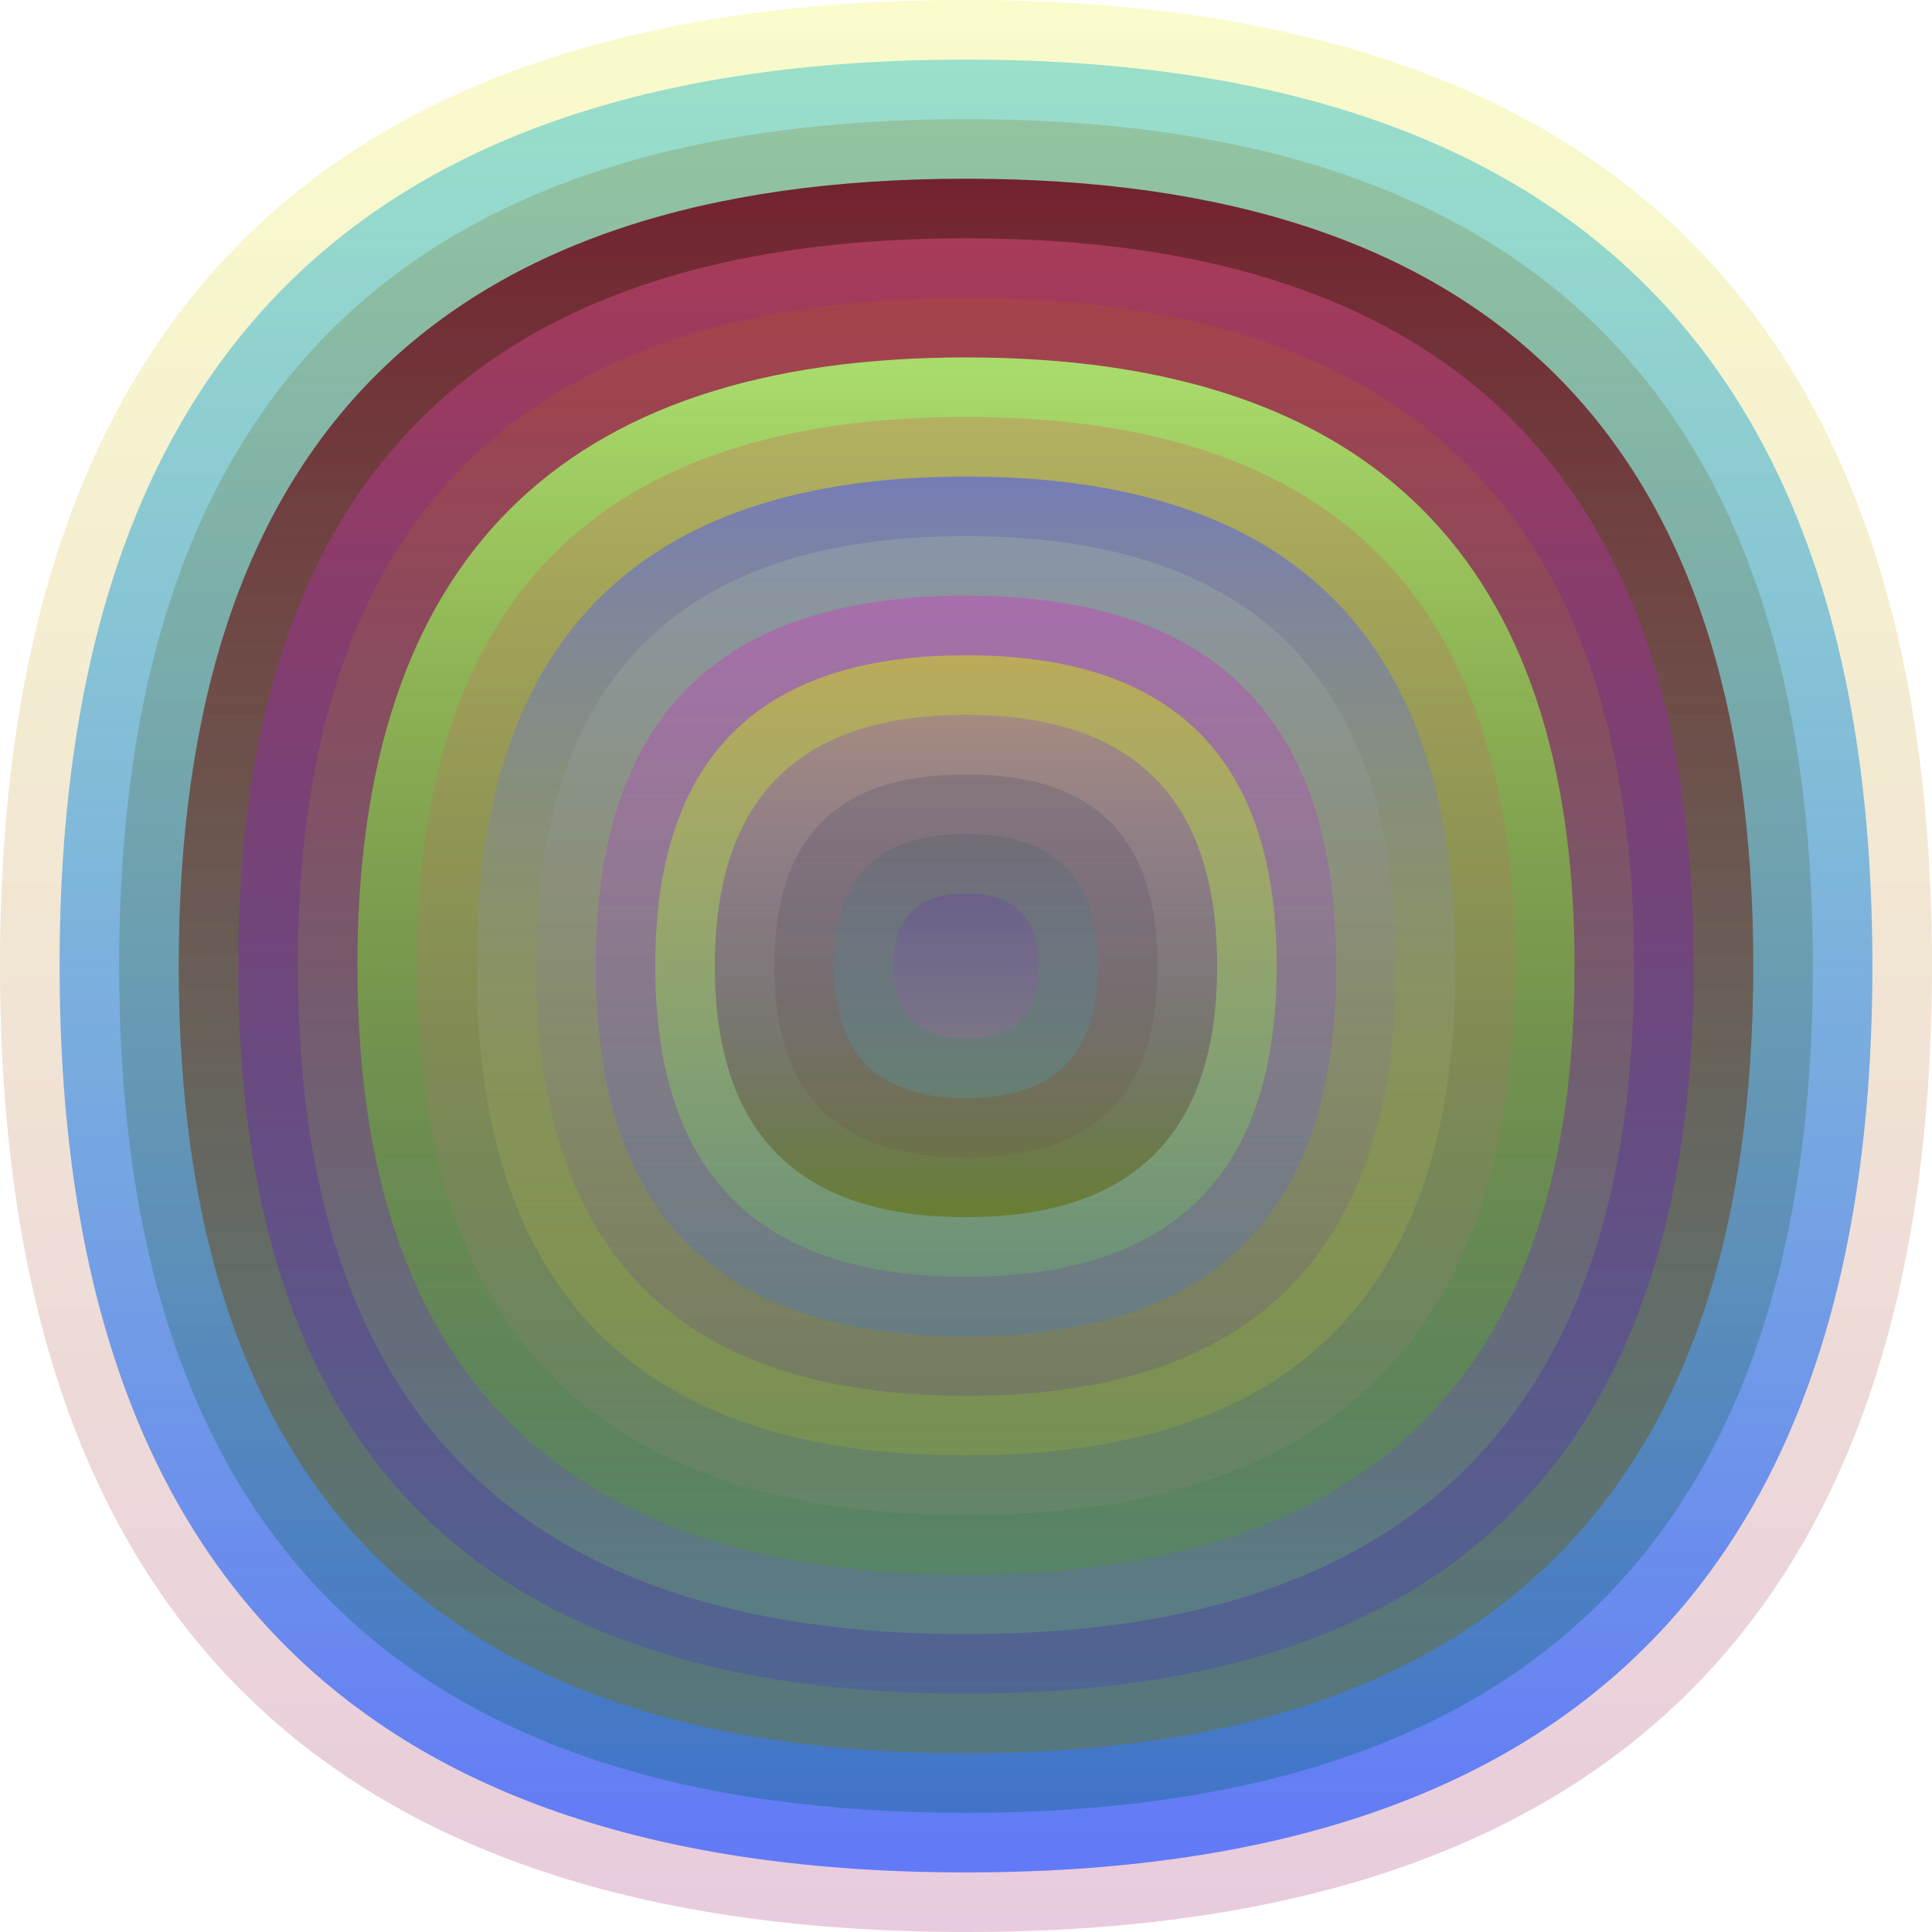 <svg xmlns="http://www.w3.org/2000/svg" width="1200" height="1200" viewBox="0 0 1200 1200"><defs ><linearGradient id="p0" x2="0" y2="1" ><stop stop-color="rgba(230,240,10,0.209)" offset="0" /><stop stop-color="rgba(160,40,120,0.245)" offset="1" /></linearGradient><linearGradient id="p1" x2="0" y2="1" ><stop stop-color="rgba(70,200,200,0.53)" offset="0" /><stop stop-color="rgba(80,110,250,0.88)" offset="1" /></linearGradient><linearGradient id="p2" x2="0" y2="1" ><stop stop-color="rgba(130,120,30,0.244)" offset="0" /><stop stop-color="rgba(0,100,120,0.35)" offset="1" /></linearGradient><linearGradient id="p3" x2="0" y2="1" ><stop stop-color="rgba(110,10,30,0.87)" offset="0" /><stop stop-color="rgba(100,120,60,0.51)" offset="1" /></linearGradient><linearGradient id="p4" x2="0" y2="1" ><stop stop-color="rgba(170,60,90,0.95)" offset="0" /><stop stop-color="rgba(60,50,210,0.253)" offset="1" /></linearGradient><linearGradient id="p5" x2="0" y2="1" ><stop stop-color="rgba(180,90,10,0.213)" offset="0" /><stop stop-color="rgba(120,230,80,0.201)" offset="1" /></linearGradient><linearGradient id="p6" x2="0" y2="1" ><stop stop-color="rgba(170,230,110,0.94)" offset="0" /><stop stop-color="rgba(70,170,0,0.200)" offset="1" /></linearGradient><linearGradient id="p7" x2="0" y2="1" ><stop stop-color="rgba(230,50,80,0.217)" offset="0" /><stop stop-color="rgba(180,140,150,0.118)" offset="1" /></linearGradient><linearGradient id="p8" x2="0" y2="1" ><stop stop-color="rgba(100,110,210,0.75)" offset="0" /><stop stop-color="rgba(180,190,30,0.207)" offset="1" /></linearGradient><linearGradient id="p9" x2="0" y2="1" ><stop stop-color="rgba(180,210,170,0.242)" offset="0" /><stop stop-color="rgba(90,40,150,0.206)" offset="1" /></linearGradient><linearGradient id="p10" x2="0" y2="1" ><stop stop-color="rgba(240,10,200,0.28)" offset="0" /><stop stop-color="rgba(40,120,240,0.229)" offset="1" /></linearGradient><linearGradient id="p11" x2="0" y2="1" ><stop stop-color="rgba(200,200,50,0.66)" offset="0" /><stop stop-color="rgba(110,250,80,0.16)" offset="1" /></linearGradient><linearGradient id="p12" x2="0" y2="1" ><stop stop-color="rgba(120,30,240,0.219)" offset="0" /><stop stop-color="rgba(100,120,30,0.77)" offset="1" /></linearGradient><linearGradient id="p13" x2="0" y2="1" ><stop stop-color="rgba(10,30,80,0.144)" offset="0" /><stop stop-color="rgba(120,60,50,0.123)" offset="1" /></linearGradient><linearGradient id="p14" x2="0" y2="1" ><stop stop-color="rgba(60,90,90,0.222)" offset="0" /><stop stop-color="rgba(50,210,250,0.154)" offset="1" /></linearGradient><linearGradient id="p15" x2="0" y2="1" ><stop stop-color="rgba(90,10,210,0.157)" offset="0" /><stop stop-color="rgba(230,80,200,0.146)" offset="1" /></linearGradient></defs><path fill="url(&quot;#p0&quot;)" d="M0,600 C0,200 200,0 600,0 S1200,200 1200,600 1000,1200 600,1200 0,1000 0,600 " /><svg x="0" y="0" ><g ><animateTransform attributeName="transform" type="rotate" from="0 600 600" to="-360 600 600" dur="32s" repeatCount="indefinite"/><path fill="url(&quot;#p1&quot;)" d="M37,600 C37,224 224,37 600,37 S1163,224 1163,600 976,1163 600,1163 37,976 37,600 " /><svg x="37" y="37" ><g ><animateTransform attributeName="transform" type="rotate" from="0 563 563" to="-360 563 563" dur="48s" repeatCount="indefinite"/><path fill="url(&quot;#p2&quot;)" d="M37,563 C37,212 212,37 563,37 S1089,212 1089,563 914,1089 563,1089 37,914 37,563 " /><svg x="37" y="37" ><g ><animateTransform attributeName="transform" type="rotate" from="0 526 526" to="-360 526 526" dur="10s" repeatCount="indefinite"/><path fill="url(&quot;#p3&quot;)" d="M37,526 C37,200 200,37 526,37 S1015,200 1015,526 852,1015 526,1015 37,852 37,526 " /><svg x="37" y="37" ><g ><animateTransform attributeName="transform" type="rotate" from="0 489 489" to="-360 489 489" dur="43s" repeatCount="indefinite"/><path fill="url(&quot;#p4&quot;)" d="M37,489 C37,187 187,37 489,37 S941,187 941,489 791,941 489,941 37,791 37,489 " /><svg x="37" y="37" ><g ><animateTransform attributeName="transform" type="rotate" from="0 452 452" to="-360 452 452" dur="13s" repeatCount="indefinite"/><path fill="url(&quot;#p5&quot;)" d="M37,452 C37,175 175,37 452,37 S867,175 867,452 729,867 452,867 37,729 37,452 " /><svg x="37" y="37" ><g ><animateTransform attributeName="transform" type="rotate" from="0 415 415" to="-360 415 415" dur="52s" repeatCount="indefinite"/><path fill="url(&quot;#p6&quot;)" d="M37,415 C37,163 163,37 415,37 S793,163 793,415 667,793 415,793 37,667 37,415 " /><svg x="37" y="37" ><g ><animateTransform attributeName="transform" type="rotate" from="0 378 378" to="360 378 378" dur="18s" repeatCount="indefinite"/><path fill="url(&quot;#p7&quot;)" d="M37,378 C37,150 150,37 378,37 S719,150 719,378 606,719 378,719 37,606 37,378 " /><svg x="37" y="37" ><g ><animateTransform attributeName="transform" type="rotate" from="0 341 341" to="-360 341 341" dur="60s" repeatCount="indefinite"/><path fill="url(&quot;#p8&quot;)" d="M37,341 C37,138 138,37 341,37 S645,138 645,341 544,645 341,645 37,544 37,341 " /><svg x="37" y="37" ><g ><animateTransform attributeName="transform" type="rotate" from="0 304 304" to="360 304 304" dur="18s" repeatCount="indefinite"/><path fill="url(&quot;#p9&quot;)" d="M37,304 C37,126 126,37 304,37 S571,126 571,304 482,571 304,571 37,482 37,304 " /><svg x="37" y="37" ><g ><animateTransform attributeName="transform" type="rotate" from="0 267 267" to="360 267 267" dur="44s" repeatCount="indefinite"/><path fill="url(&quot;#p10&quot;)" d="M37,267 C37,113 113,37 267,37 S497,113 497,267 421,497 267,497 37,421 37,267 " /><svg x="37" y="37" ><g ><animateTransform attributeName="transform" type="rotate" from="0 230 230" to="360 230 230" dur="37s" repeatCount="indefinite"/><path fill="url(&quot;#p11&quot;)" d="M37,230 C37,101 101,37 230,37 S423,101 423,230 359,423 230,423 37,359 37,230 " /><svg x="37" y="37" ><g ><animateTransform attributeName="transform" type="rotate" from="0 193 193" to="-360 193 193" dur="37s" repeatCount="indefinite"/><path fill="url(&quot;#p12&quot;)" d="M37,193 C37,89 89,37 193,37 S349,89 349,193 297,349 193,349 37,297 37,193 " /><svg x="37" y="37" ><g ><animateTransform attributeName="transform" type="rotate" from="0 156 156" to="360 156 156" dur="39s" repeatCount="indefinite"/><path fill="url(&quot;#p13&quot;)" d="M37,156 C37,76 76,37 156,37 S275,76 275,156 236,275 156,275 37,236 37,156 " /><svg x="37" y="37" ><g ><animateTransform attributeName="transform" type="rotate" from="0 119 119" to="360 119 119" dur="49s" repeatCount="indefinite"/><path fill="url(&quot;#p14&quot;)" d="M37,119 C37,64 64,37 119,37 S201,64 201,119 174,201 119,201 37,174 37,119 " /><svg x="37" y="37" ><g ><animateTransform attributeName="transform" type="rotate" from="0 82 82" to="360 82 82" dur="58s" repeatCount="indefinite"/><path fill="url(&quot;#p15&quot;)" d="M37,82 C37,52 52,37 82,37 S127,52 127,82 112,127 82,127 37,112 37,82 " /><svg x="37" y="37" ><g ><animateTransform attributeName="transform" type="rotate" from="0 45 45" to="360 45 45" dur="67s" repeatCount="indefinite"/></g></svg></g></svg></g></svg></g></svg></g></svg></g></svg></g></svg></g></svg></g></svg></g></svg></g></svg></g></svg></g></svg></g></svg></g></svg></g></svg></svg>